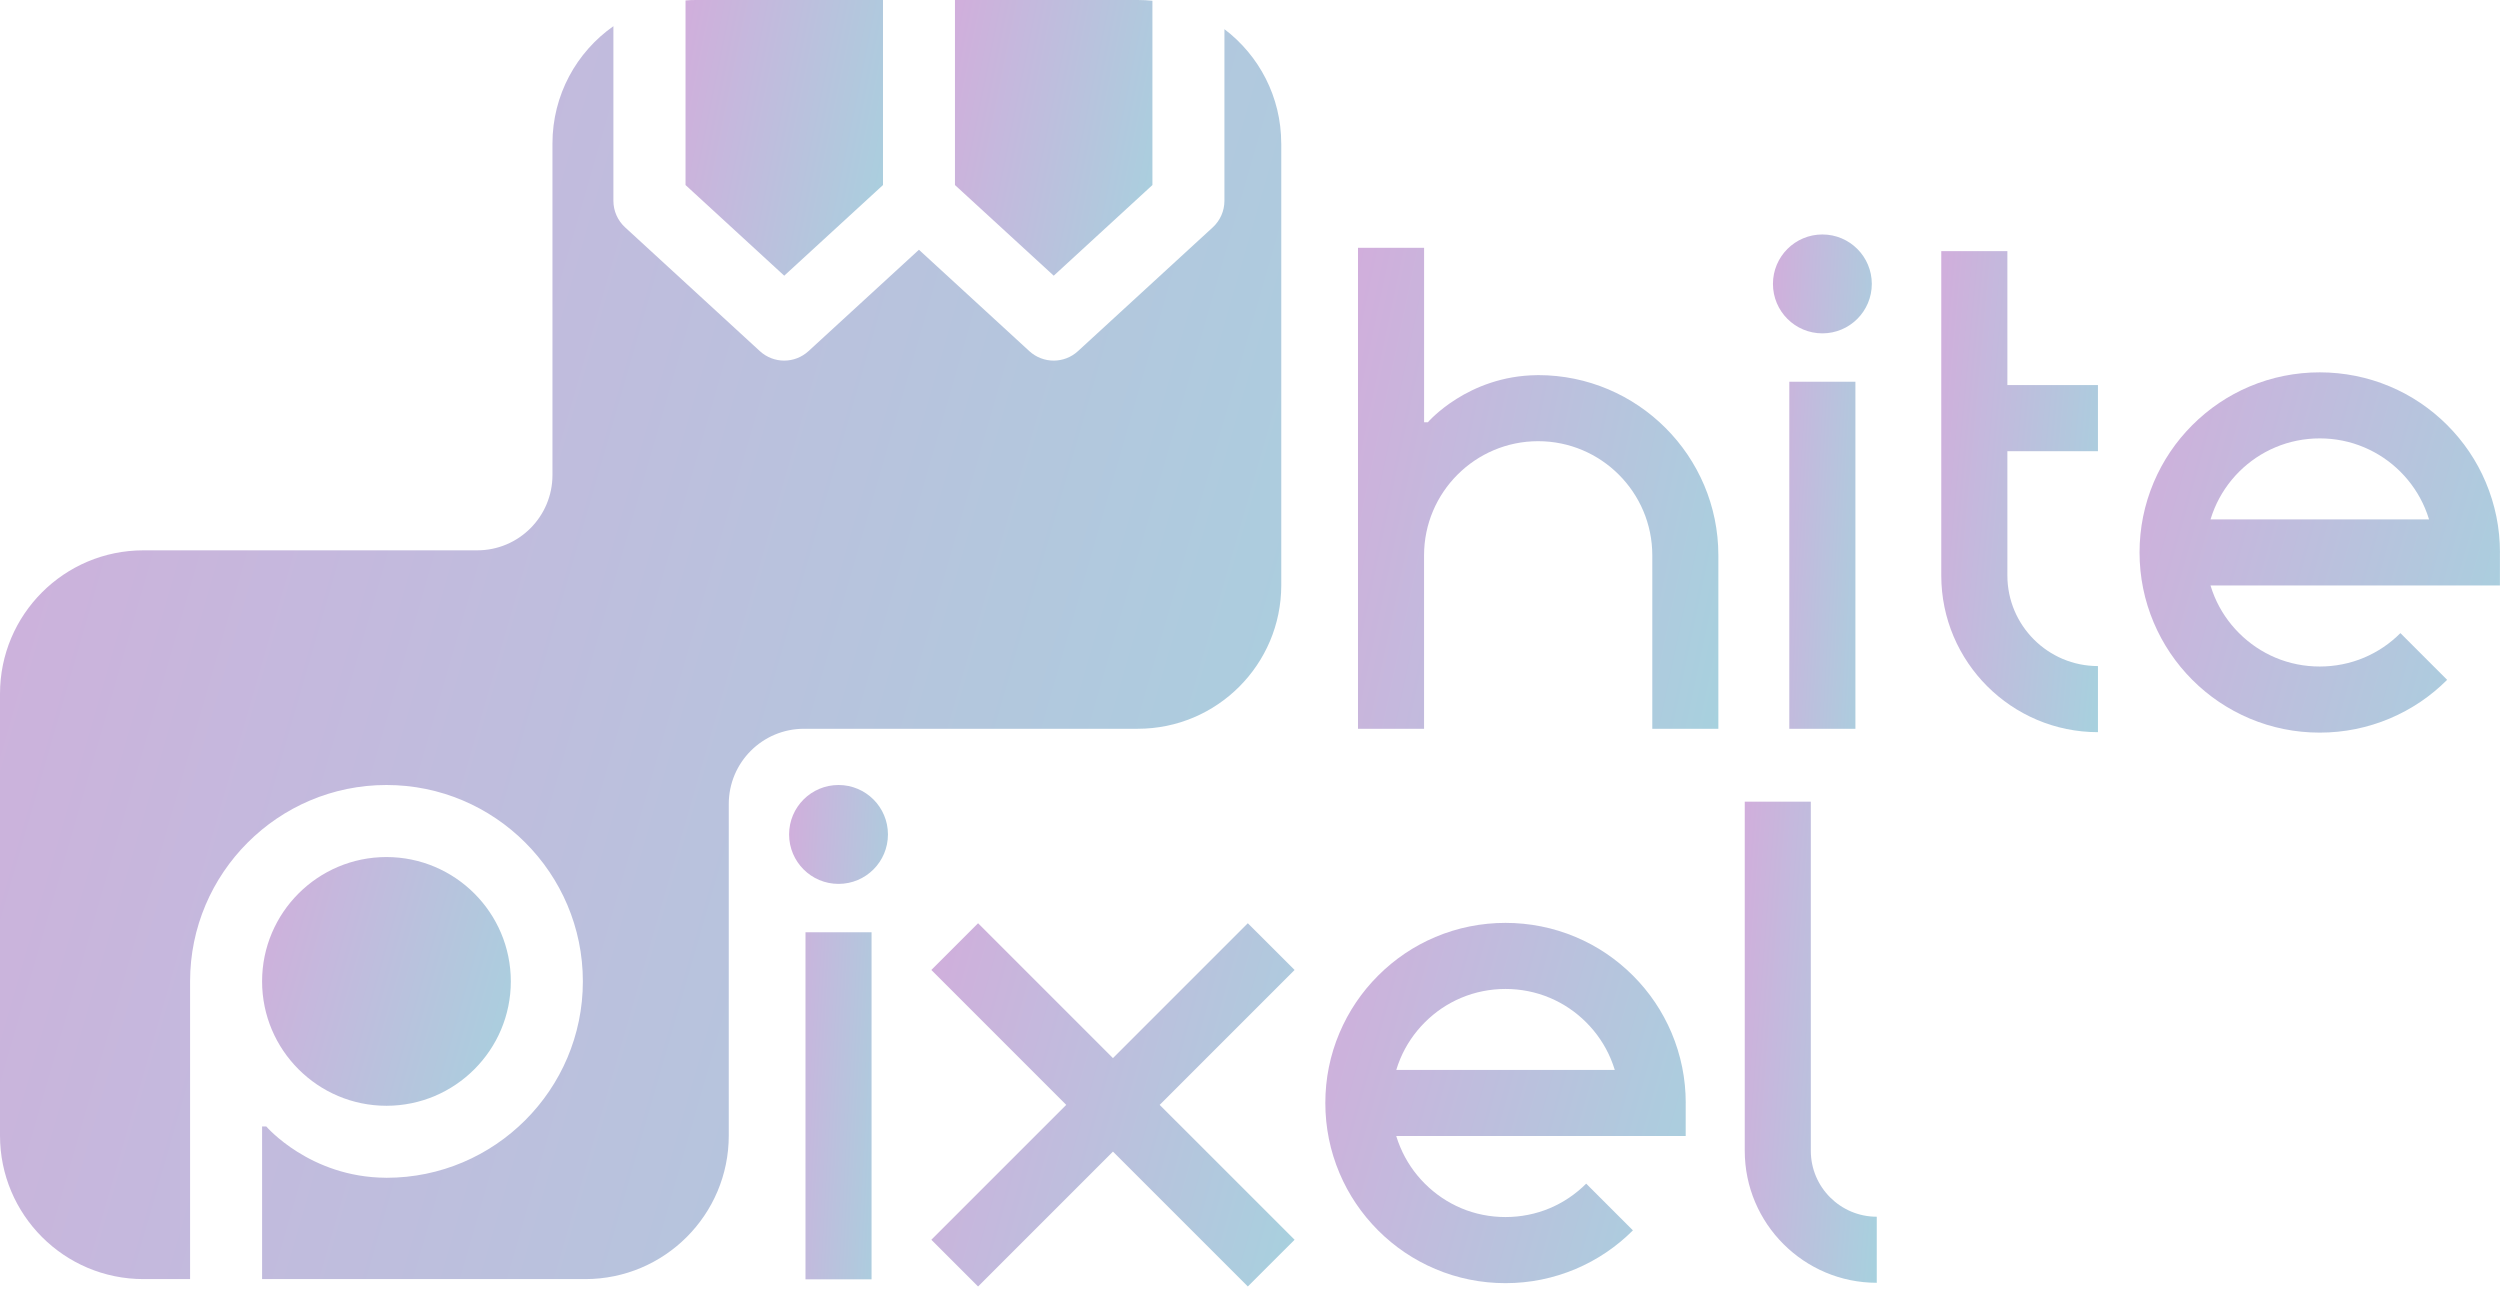 <?xml version="1.0" encoding="UTF-8"?> <svg xmlns="http://www.w3.org/2000/svg" width="61" height="32" viewBox="0 0 61 32" fill="none"><path d="M6.395 23.946C6.395 22.272 7.755 20.912 9.429 20.912C11.103 20.912 12.464 22.272 12.464 23.946C12.464 25.62 11.102 26.981 9.429 26.981C7.756 26.981 6.395 25.619 6.395 23.946Z" fill="url(#paint0_linear_175_386)"></path><path d="M21.545 0V4.515L19.135 6.727L16.727 4.515V0.011C16.811 0.003 16.896 0 16.984 0H21.545Z" fill="url(#paint1_linear_175_386)"></path><path d="M28.119 0.018V4.515L25.711 6.727L23.301 4.515V0H27.761C27.882 0 28.002 0.007 28.119 0.018Z" fill="url(#paint2_linear_175_386)"></path><path d="M31.263 3.501V14.279C31.263 16.213 29.695 17.782 27.762 17.782H19.619C18.604 17.782 17.782 18.603 17.782 19.618V27.707C17.782 29.641 16.213 31.21 14.28 31.21H6.395V27.485H6.496C6.496 27.485 7.559 28.726 9.412 28.737C9.417 28.737 9.424 28.738 9.43 28.738C12.071 28.738 14.222 26.588 14.222 23.946C14.222 21.304 12.072 19.154 9.43 19.154C6.788 19.154 4.638 21.303 4.638 23.946V31.21H3.501C1.567 31.21 0 29.641 0 27.707V16.929C0 14.995 1.567 13.428 3.501 13.428H11.644C12.659 13.428 13.48 12.605 13.48 11.591V3.501C13.48 2.317 14.068 1.271 14.967 0.639V4.9C14.967 5.146 15.071 5.381 15.252 5.547L18.54 8.567C18.708 8.721 18.921 8.799 19.134 8.799C19.348 8.799 19.56 8.721 19.728 8.567L22.422 6.094L25.115 8.567C25.283 8.721 25.496 8.799 25.71 8.799C25.924 8.799 26.136 8.721 26.303 8.567L29.592 5.547C29.773 5.381 29.876 5.146 29.876 4.9V0.712C30.718 1.35 31.262 2.362 31.262 3.501H31.263Z" fill="url(#paint3_linear_175_386)"></path><path d="M37.532 9.153C39.956 9.153 41.928 11.125 41.928 13.549V17.782H40.316V13.549C40.316 12.014 39.067 10.765 37.531 10.765C35.996 10.765 34.747 12.014 34.747 13.549V17.782H33.135V6.046H34.748V10.303H34.84C34.84 10.303 35.81 9.171 37.501 9.154C37.511 9.154 37.521 9.152 37.531 9.152V9.153L37.532 9.153Z" fill="url(#paint4_linear_175_386)"></path><path d="M43.26 6.927C43.26 6.261 43.8 5.721 44.466 5.721C45.132 5.721 45.672 6.261 45.672 6.927C45.672 7.594 45.132 8.134 44.466 8.134C43.8 8.134 43.26 7.594 43.26 6.927ZM43.659 17.782V9.315H45.272V17.782H43.659Z" fill="url(#paint5_linear_175_386)"></path><path d="M51.19 11.009H48.98V14.042C48.98 15.261 49.971 16.252 51.19 16.252V17.865C49.082 17.865 47.367 16.15 47.367 14.042V6.128H48.98V9.396H51.19V11.009V11.009Z" fill="url(#paint6_linear_175_386)"></path><path d="M60.998 13.48V14.286H53.936C53.965 14.38 53.998 14.472 54.036 14.563C54.176 14.894 54.377 15.192 54.633 15.448C54.889 15.704 55.187 15.905 55.519 16.046C56.204 16.336 57.001 16.335 57.685 16.046C58.017 15.905 58.315 15.704 58.57 15.448L59.71 16.588C59.308 16.991 58.837 17.308 58.313 17.53C57.771 17.759 57.194 17.876 56.601 17.876C56.008 17.876 55.432 17.76 54.89 17.531C54.366 17.309 53.896 16.992 53.493 16.589C53.089 16.184 52.773 15.714 52.551 15.191C52.322 14.649 52.205 14.073 52.205 13.48C52.205 12.887 52.322 12.311 52.551 11.769C52.773 11.245 53.09 10.775 53.493 10.372C53.897 9.968 54.367 9.651 54.89 9.43C55.976 8.97 57.228 8.971 58.314 9.43C58.837 9.65 59.307 9.968 59.711 10.371C60.115 10.775 60.432 11.245 60.653 11.768C60.882 12.311 60.999 12.887 60.999 13.48L60.998 13.48L60.998 13.48ZM53.937 12.674H59.269C59.24 12.58 59.207 12.487 59.168 12.396C59.028 12.065 58.827 11.767 58.571 11.511C58.315 11.255 58.017 11.055 57.686 10.915C57 10.624 56.205 10.624 55.518 10.915C55.187 11.055 54.89 11.255 54.633 11.511C54.378 11.767 54.177 12.065 54.037 12.396C53.999 12.487 53.965 12.579 53.937 12.673V12.674H53.937Z" fill="url(#paint7_linear_175_386)"></path><path d="M19.254 20.36C19.254 19.694 19.794 19.154 20.46 19.154C21.126 19.154 21.666 19.694 21.666 20.36C21.666 21.027 21.127 21.567 20.46 21.567C19.794 21.567 19.254 21.027 19.254 20.36ZM19.654 31.215V22.748H21.266V31.215H19.654Z" fill="url(#paint8_linear_175_386)"></path><path d="M28.296 26.959L31.588 30.25L30.447 31.39L27.156 28.099L23.865 31.39L22.725 30.25L26.016 26.959L22.725 23.667L23.865 22.527L27.156 25.818L30.447 22.527L31.588 23.667L28.296 26.959Z" fill="url(#paint9_linear_175_386)"></path><path d="M41.131 26.913V27.719H34.068C34.097 27.813 34.13 27.905 34.169 27.996C34.309 28.327 34.51 28.625 34.766 28.881C35.022 29.137 35.32 29.338 35.651 29.479C36.336 29.769 37.133 29.768 37.818 29.479C38.149 29.338 38.447 29.137 38.703 28.881L39.843 30.021C39.44 30.424 38.97 30.741 38.446 30.963C37.903 31.192 37.327 31.309 36.734 31.309C36.141 31.309 35.565 31.193 35.023 30.964C34.499 30.742 34.029 30.425 33.626 30.022C33.222 29.617 32.905 29.147 32.684 28.625C32.455 28.082 32.338 27.506 32.338 26.913C32.338 26.32 32.454 25.744 32.684 25.202C32.906 24.678 33.222 24.209 33.626 23.805C34.03 23.401 34.5 23.084 35.023 22.863C36.109 22.403 37.361 22.404 38.446 22.863C38.97 23.083 39.44 23.401 39.844 23.804C40.248 24.208 40.564 24.678 40.786 25.201C41.015 25.744 41.132 26.32 41.132 26.913L41.131 26.913L41.131 26.913ZM34.069 26.107H39.401C39.372 26.013 39.339 25.921 39.3 25.829C39.16 25.498 38.959 25.201 38.703 24.945C38.447 24.689 38.149 24.488 37.818 24.348C37.132 24.058 36.337 24.058 35.651 24.348C35.319 24.488 35.022 24.689 34.766 24.945C34.51 25.201 34.309 25.498 34.169 25.829C34.131 25.92 34.097 26.013 34.069 26.107V26.107H34.069Z" fill="url(#paint10_linear_175_386)"></path><path d="M45.793 29.688V31.3C44.018 31.3 42.572 29.856 42.572 28.08V19.56H44.184V28.08C44.184 28.967 44.906 29.688 45.793 29.688L45.793 29.688Z" fill="url(#paint11_linear_175_386)"></path><defs><linearGradient id="paint0_linear_175_386" x1="12.464" y1="26.981" x2="5.256" y2="24.947" gradientUnits="userSpaceOnUse"><stop stop-color="#A7D1DE"></stop><stop offset="1" stop-color="#D1AEDC"></stop></linearGradient><linearGradient id="paint1_linear_175_386" x1="21.545" y1="6.727" x2="15.61" y2="5.527" gradientUnits="userSpaceOnUse"><stop stop-color="#A7D1DE"></stop><stop offset="1" stop-color="#D1AEDC"></stop></linearGradient><linearGradient id="paint2_linear_175_386" x1="28.119" y1="6.727" x2="22.184" y2="5.527" gradientUnits="userSpaceOnUse"><stop stop-color="#A7D1DE"></stop><stop offset="1" stop-color="#D1AEDC"></stop></linearGradient><linearGradient id="paint3_linear_175_386" x1="31.263" y1="31.21" x2="-5.74" y2="20.533" gradientUnits="userSpaceOnUse"><stop stop-color="#A7D1DE"></stop><stop offset="1" stop-color="#D1AEDC"></stop></linearGradient><linearGradient id="paint4_linear_175_386" x1="41.928" y1="17.782" x2="31.136" y2="15.501" gradientUnits="userSpaceOnUse"><stop stop-color="#A7D1DE"></stop><stop offset="1" stop-color="#D1AEDC"></stop></linearGradient><linearGradient id="paint5_linear_175_386" x1="45.672" y1="17.782" x2="42.589" y2="17.608" gradientUnits="userSpaceOnUse"><stop stop-color="#A7D1DE"></stop><stop offset="1" stop-color="#D1AEDC"></stop></linearGradient><linearGradient id="paint6_linear_175_386" x1="51.19" y1="17.865" x2="46.33" y2="17.418" gradientUnits="userSpaceOnUse"><stop stop-color="#A7D1DE"></stop><stop offset="1" stop-color="#D1AEDC"></stop></linearGradient><linearGradient id="paint7_linear_175_386" x1="60.999" y1="17.876" x2="50.556" y2="14.928" gradientUnits="userSpaceOnUse"><stop stop-color="#A7D1DE"></stop><stop offset="1" stop-color="#D1AEDC"></stop></linearGradient><linearGradient id="paint8_linear_175_386" x1="21.666" y1="31.215" x2="18.583" y2="31.041" gradientUnits="userSpaceOnUse"><stop stop-color="#A7D1DE"></stop><stop offset="1" stop-color="#D1AEDC"></stop></linearGradient><linearGradient id="paint9_linear_175_386" x1="31.588" y1="31.39" x2="21.062" y2="28.42" gradientUnits="userSpaceOnUse"><stop stop-color="#A7D1DE"></stop><stop offset="1" stop-color="#D1AEDC"></stop></linearGradient><linearGradient id="paint10_linear_175_386" x1="41.132" y1="31.309" x2="30.689" y2="28.361" gradientUnits="userSpaceOnUse"><stop stop-color="#A7D1DE"></stop><stop offset="1" stop-color="#D1AEDC"></stop></linearGradient><linearGradient id="paint11_linear_175_386" x1="45.793" y1="31.3" x2="41.688" y2="30.983" gradientUnits="userSpaceOnUse"><stop stop-color="#A7D1DE"></stop><stop offset="1" stop-color="#D1AEDC"></stop></linearGradient></defs></svg> 